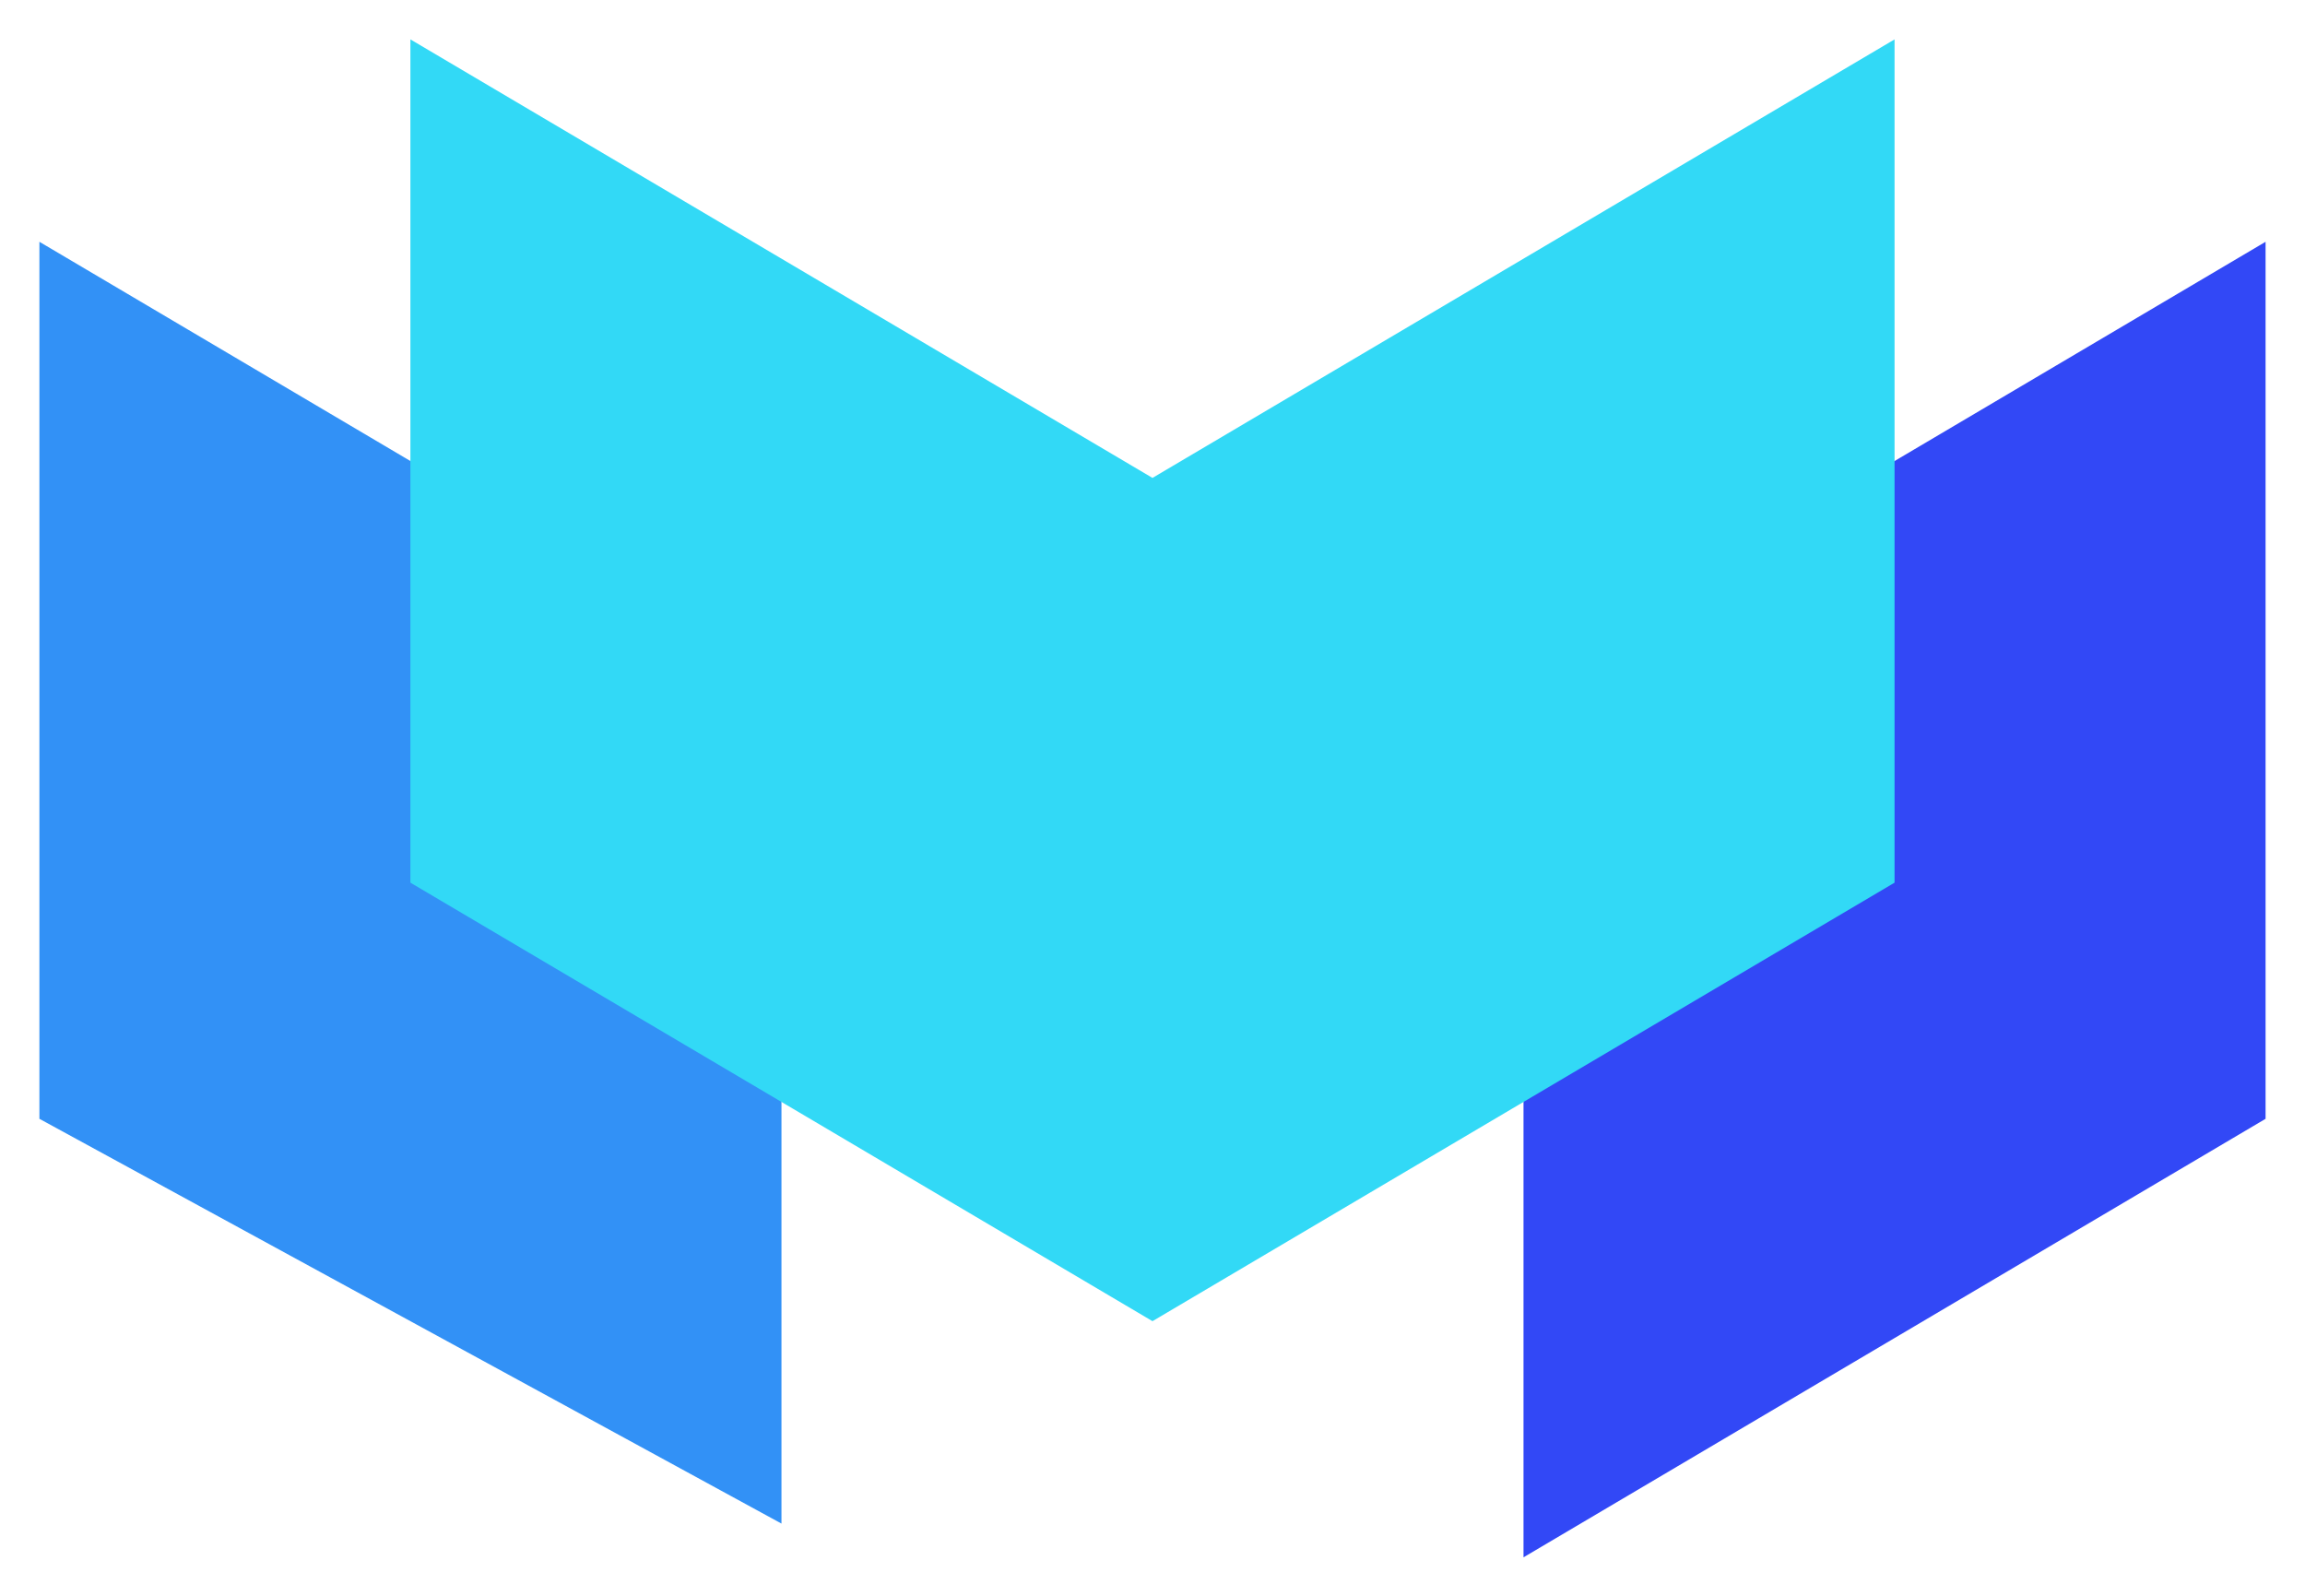 <svg width="117" height="81" viewBox="0 0 117 81" fill="none" xmlns="http://www.w3.org/2000/svg">
<path d="M39.667 34.531L2 12.273V56.789L39.667 77.335V34.531Z" fill="#3291F6"/>
<path d="M114.999 56.789V12.273L77.332 34.531V79.047L114.999 56.789Z" fill="#3248F6"/>
<path d="M20.832 44.803V2L58.499 24.258L96.166 2V44.803L58.499 67.061L20.832 44.803Z" fill="#32D9F6"/>
</svg>
